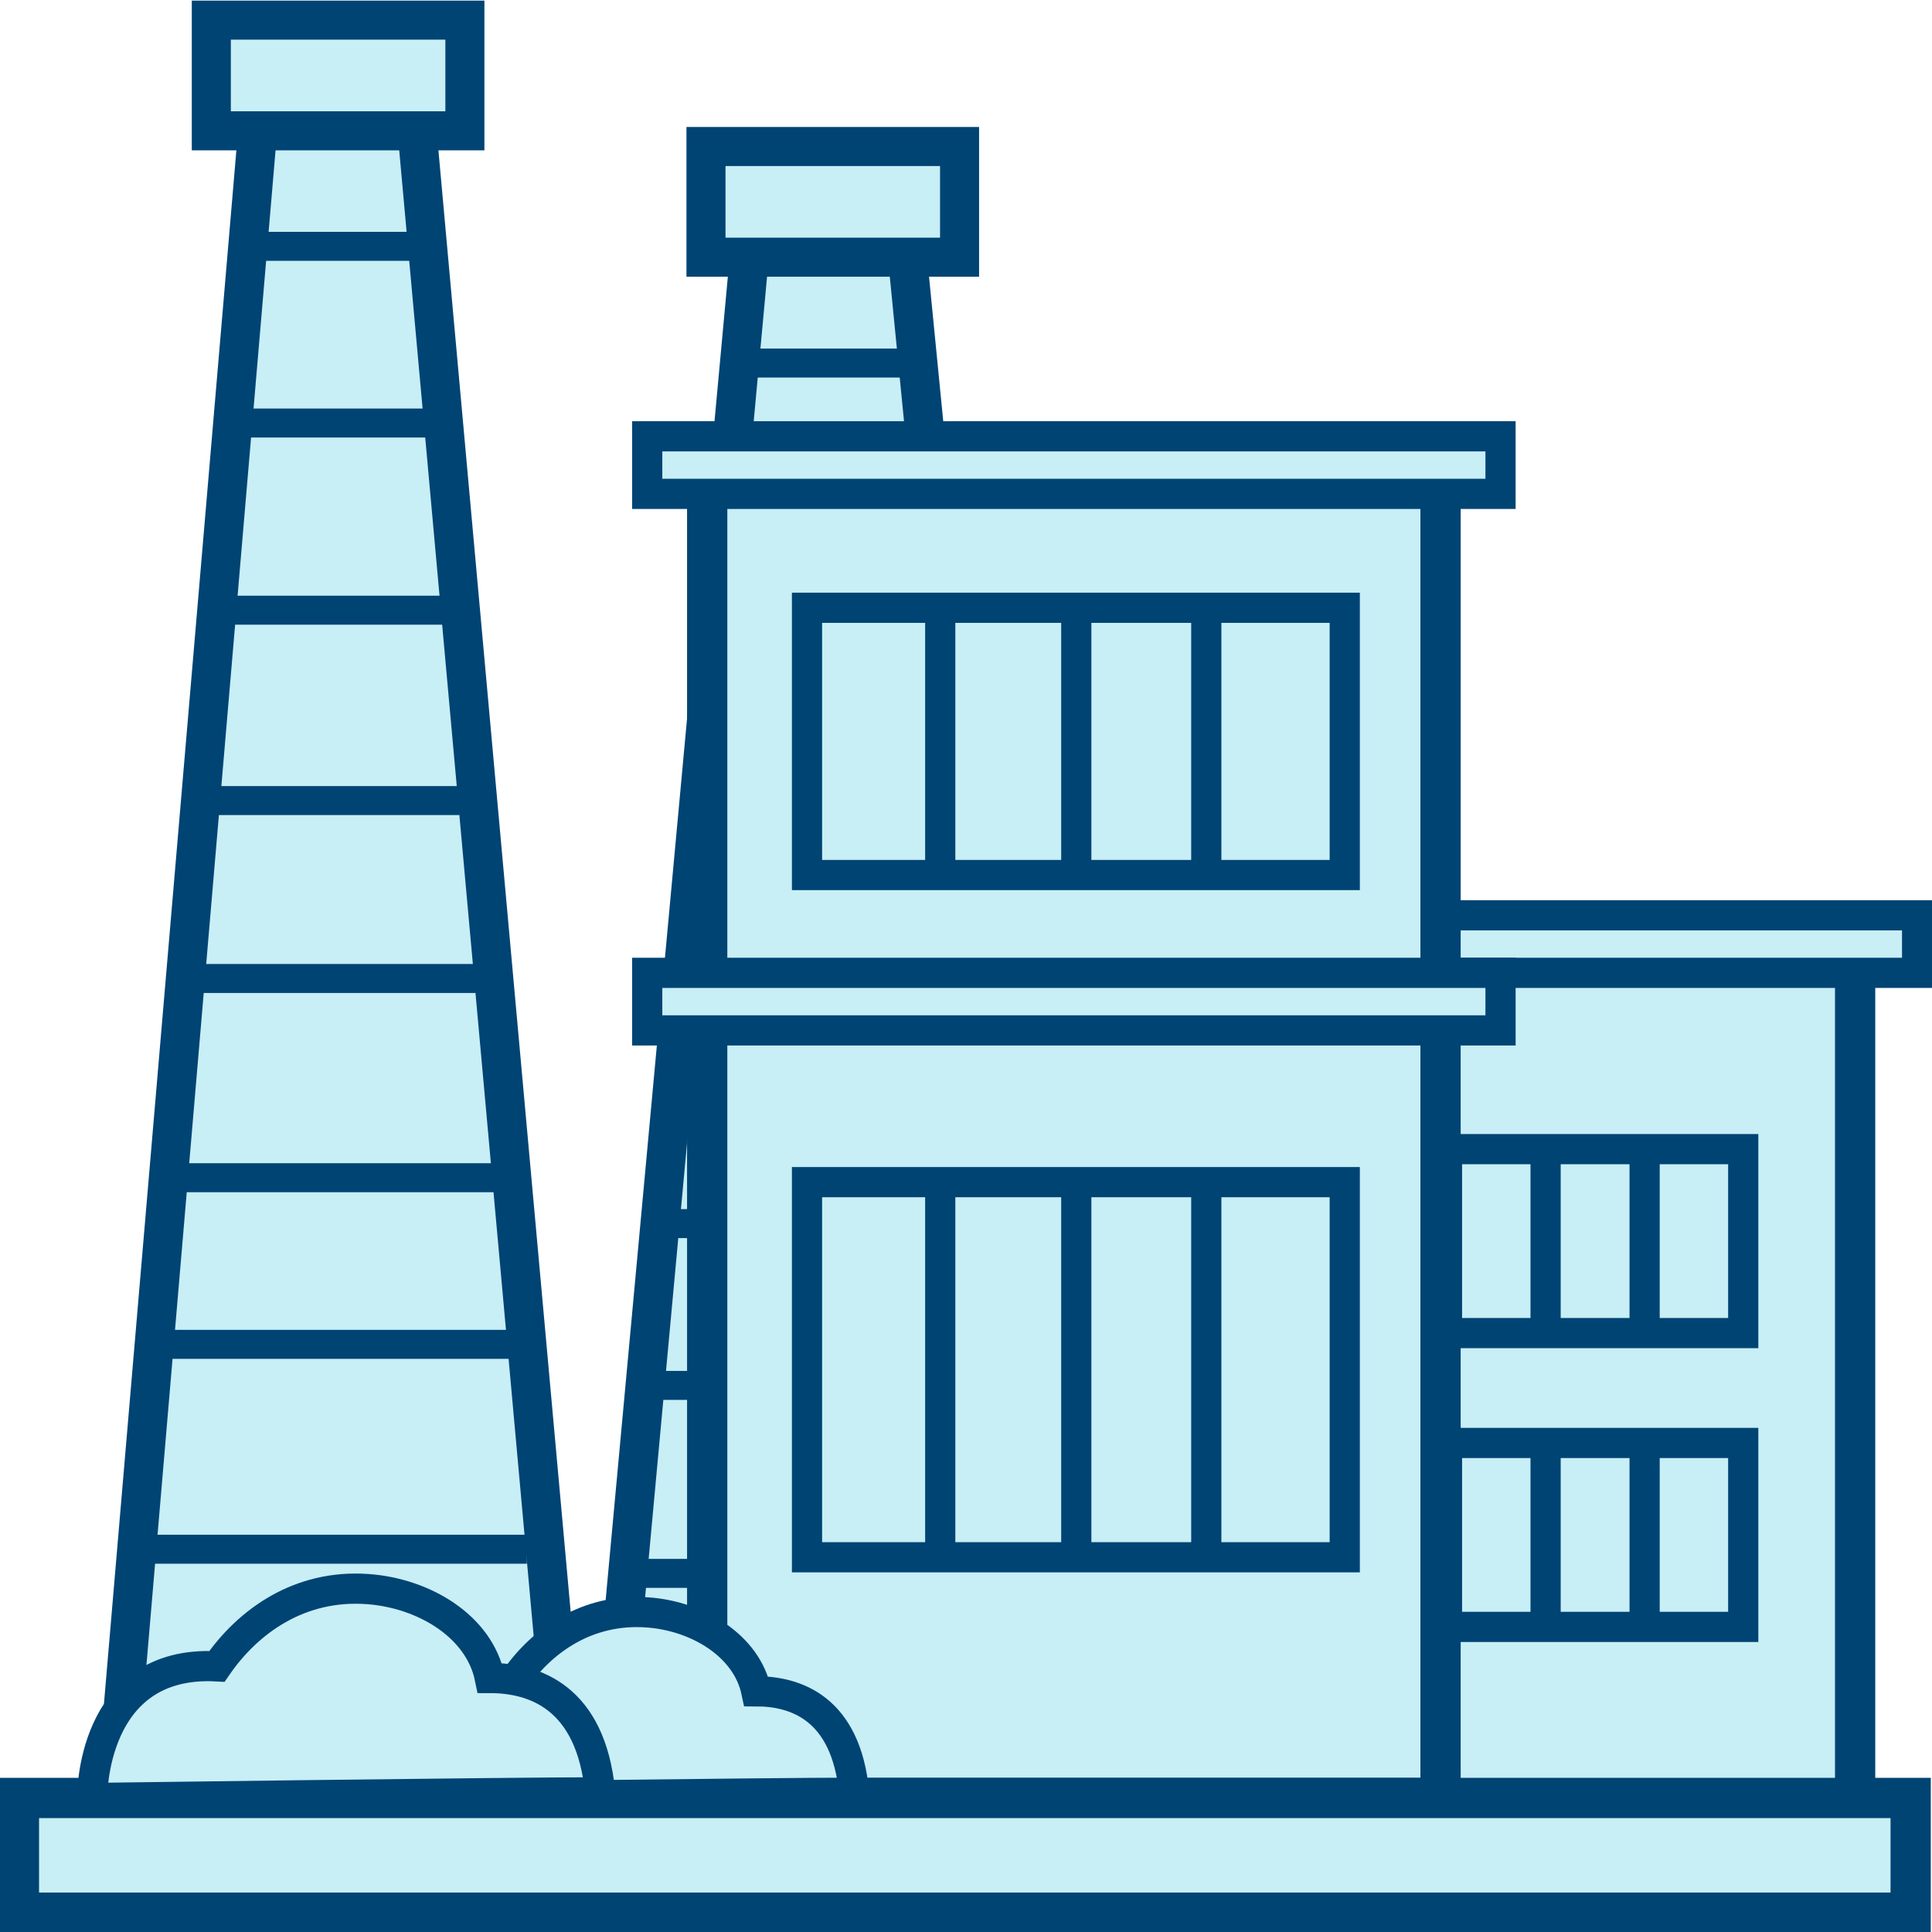 <?xml version="1.0" encoding="UTF-8"?>
<svg id="Layer_1" data-name="Layer 1" xmlns="http://www.w3.org/2000/svg" viewBox="0 0 48 48">
  <defs>
    <style>
      .cls-1 {
        stroke-width: .75px;
      }

      .cls-1, .cls-2, .cls-3 {
        fill: #c8eef6;
      }

      .cls-1, .cls-2, .cls-3, .cls-4 {
        stroke: #004474;
        stroke-miterlimit: 10;
      }

      .cls-2 {
        stroke-width: 1px;
      }

      .cls-3 {
        stroke-width: .97px;
      }

      .cls-4 {
        fill: none;
        stroke-width: .72px;
      }
    </style>
  </defs>
  <rect class="cls-2" x="26.9" y="23.43" width="19.19" height="21.25"/>
  <rect class="cls-1" x="26.9" y="22.74" width="20.73" height="1.43"/>
  <rect class="cls-1" x="28.58" y="28.55" width="14.73" height="4.57"/>
  <line class="cls-1" x1="31.04" y1="28.37" x2="31.04" y2="33.12"/>
  <line class="cls-1" x1="33.49" y1="28.37" x2="33.49" y2="33.12"/>
  <line class="cls-1" x1="35.95" y1="28.37" x2="35.95" y2="33.12"/>
  <line class="cls-1" x1="38.4" y1="28.37" x2="38.4" y2="33.12"/>
  <line class="cls-1" x1="40.86" y1="28.37" x2="40.86" y2="33.12"/>
  <rect class="cls-1" x="28.58" y="35.85" width="14.73" height="4.57"/>
  <line class="cls-1" x1="31.04" y1="35.67" x2="31.04" y2="40.42"/>
  <line class="cls-1" x1="33.49" y1="35.67" x2="33.49" y2="40.42"/>
  <line class="cls-1" x1="35.95" y1="35.67" x2="35.95" y2="40.42"/>
  <line class="cls-1" x1="38.4" y1="35.67" x2="38.4" y2="40.42"/>
  <line class="cls-1" x1="40.86" y1="35.67" x2="40.86" y2="40.42"/>
  <polygon class="cls-3" points="18.64 6.12 15.08 44.67 26.31 44.67 22.52 6.12 18.64 6.12"/>
  <rect class="cls-2" x="17.57" y="11.62" width="18.22" height="33.05"/>
  <rect class="cls-2" x=".47" y="44.67" width="47" height="2.85"/>
  <rect class="cls-1" x="16.08" y="24.17" width="21.2" height="1.43"/>
  <rect class="cls-1" x="20.05" y="15.1" width="13.36" height="6.64"/>
  <rect class="cls-1" x="20.05" y="29.37" width="13.36" height="9.32"/>
  <line class="cls-1" x1="23.36" y1="14.84" x2="23.36" y2="21.74"/>
  <line class="cls-1" x1="26.74" y1="14.84" x2="26.74" y2="21.74"/>
  <line class="cls-1" x1="29.97" y1="14.84" x2="29.97" y2="21.74"/>
  <line class="cls-1" x1="26.74" y1="29.06" x2="26.74" y2="38.69"/>
  <line class="cls-1" x1="23.36" y1="29.06" x2="23.36" y2="38.69"/>
  <line class="cls-1" x1="29.97" y1="29.06" x2="29.97" y2="38.69"/>
  <polygon class="cls-3" points="6.44 2.79 2.87 44.67 14.11 44.67 10.32 2.79 6.44 2.79"/>
  <rect class="cls-3" x="5.25" y=".5" width="6.3" height="2.75"/>
  <rect class="cls-3" x="17.54" y="3.64" width="6.3" height="2.75"/>
  <line class="cls-4" x1="6.16" y1="6.12" x2="10.54" y2="6.12"/>
  <line class="cls-4" x1="5.79" y1="10.51" x2="10.8" y2="10.51"/>
  <line class="cls-4" x1="5.39" y1="15.16" x2="11.16" y2="15.16"/>
  <line class="cls-4" x1="5.25" y1="19.89" x2="11.42" y2="19.89"/>
  <line class="cls-4" x1="4.61" y1="24.31" x2="11.91" y2="24.31"/>
  <line class="cls-4" x1="4.19" y1="29.26" x2="12.71" y2="29.26"/>
  <line class="cls-4" x1="3.84" y1="33.4" x2="12.92" y2="33.4"/>
  <line class="cls-4" x1="3.4" y1="38.49" x2="13.09" y2="38.49"/>
  <line class="cls-4" x1="18.38" y1="9.02" x2="22.81" y2="9.02"/>
  <line class="cls-1" x1="17.93" y1="11.62" x2="19.66" y2="11.62"/>
  <line class="cls-4" x1="16.82" y1="25.79" x2="17.71" y2="25.79"/>
  <line class="cls-4" x1="16.82" y1="30.4" x2="17.89" y2="30.4"/>
  <line class="cls-4" x1="16.03" y1="34.42" x2="17.8" y2="34.42"/>
  <line class="cls-4" x1="15.78" y1="39.09" x2="17.71" y2="39.09"/>
  <path class="cls-1" d="M10.02,44.67s-.04-3.05,2.75-2.91c.68-1,1.82-1.81,3.32-1.7,1.25.09,2.46.83,2.7,1.96.97,0,2.23.41,2.43,2.52-1.99,0-11.2.12-11.2.12Z"/>
  <path class="cls-1" d="M2.29,44.67s-.05-3.44,3.1-3.27c.77-1.12,2.05-2.04,3.74-1.92,1.41.1,2.78.93,3.04,2.21,1.09,0,2.51.46,2.74,2.84-2.25,0-12.62.14-12.62.14Z"/>
  <rect class="cls-1" x="16.08" y="10.84" width="21.2" height="1.43"/>
</svg>
